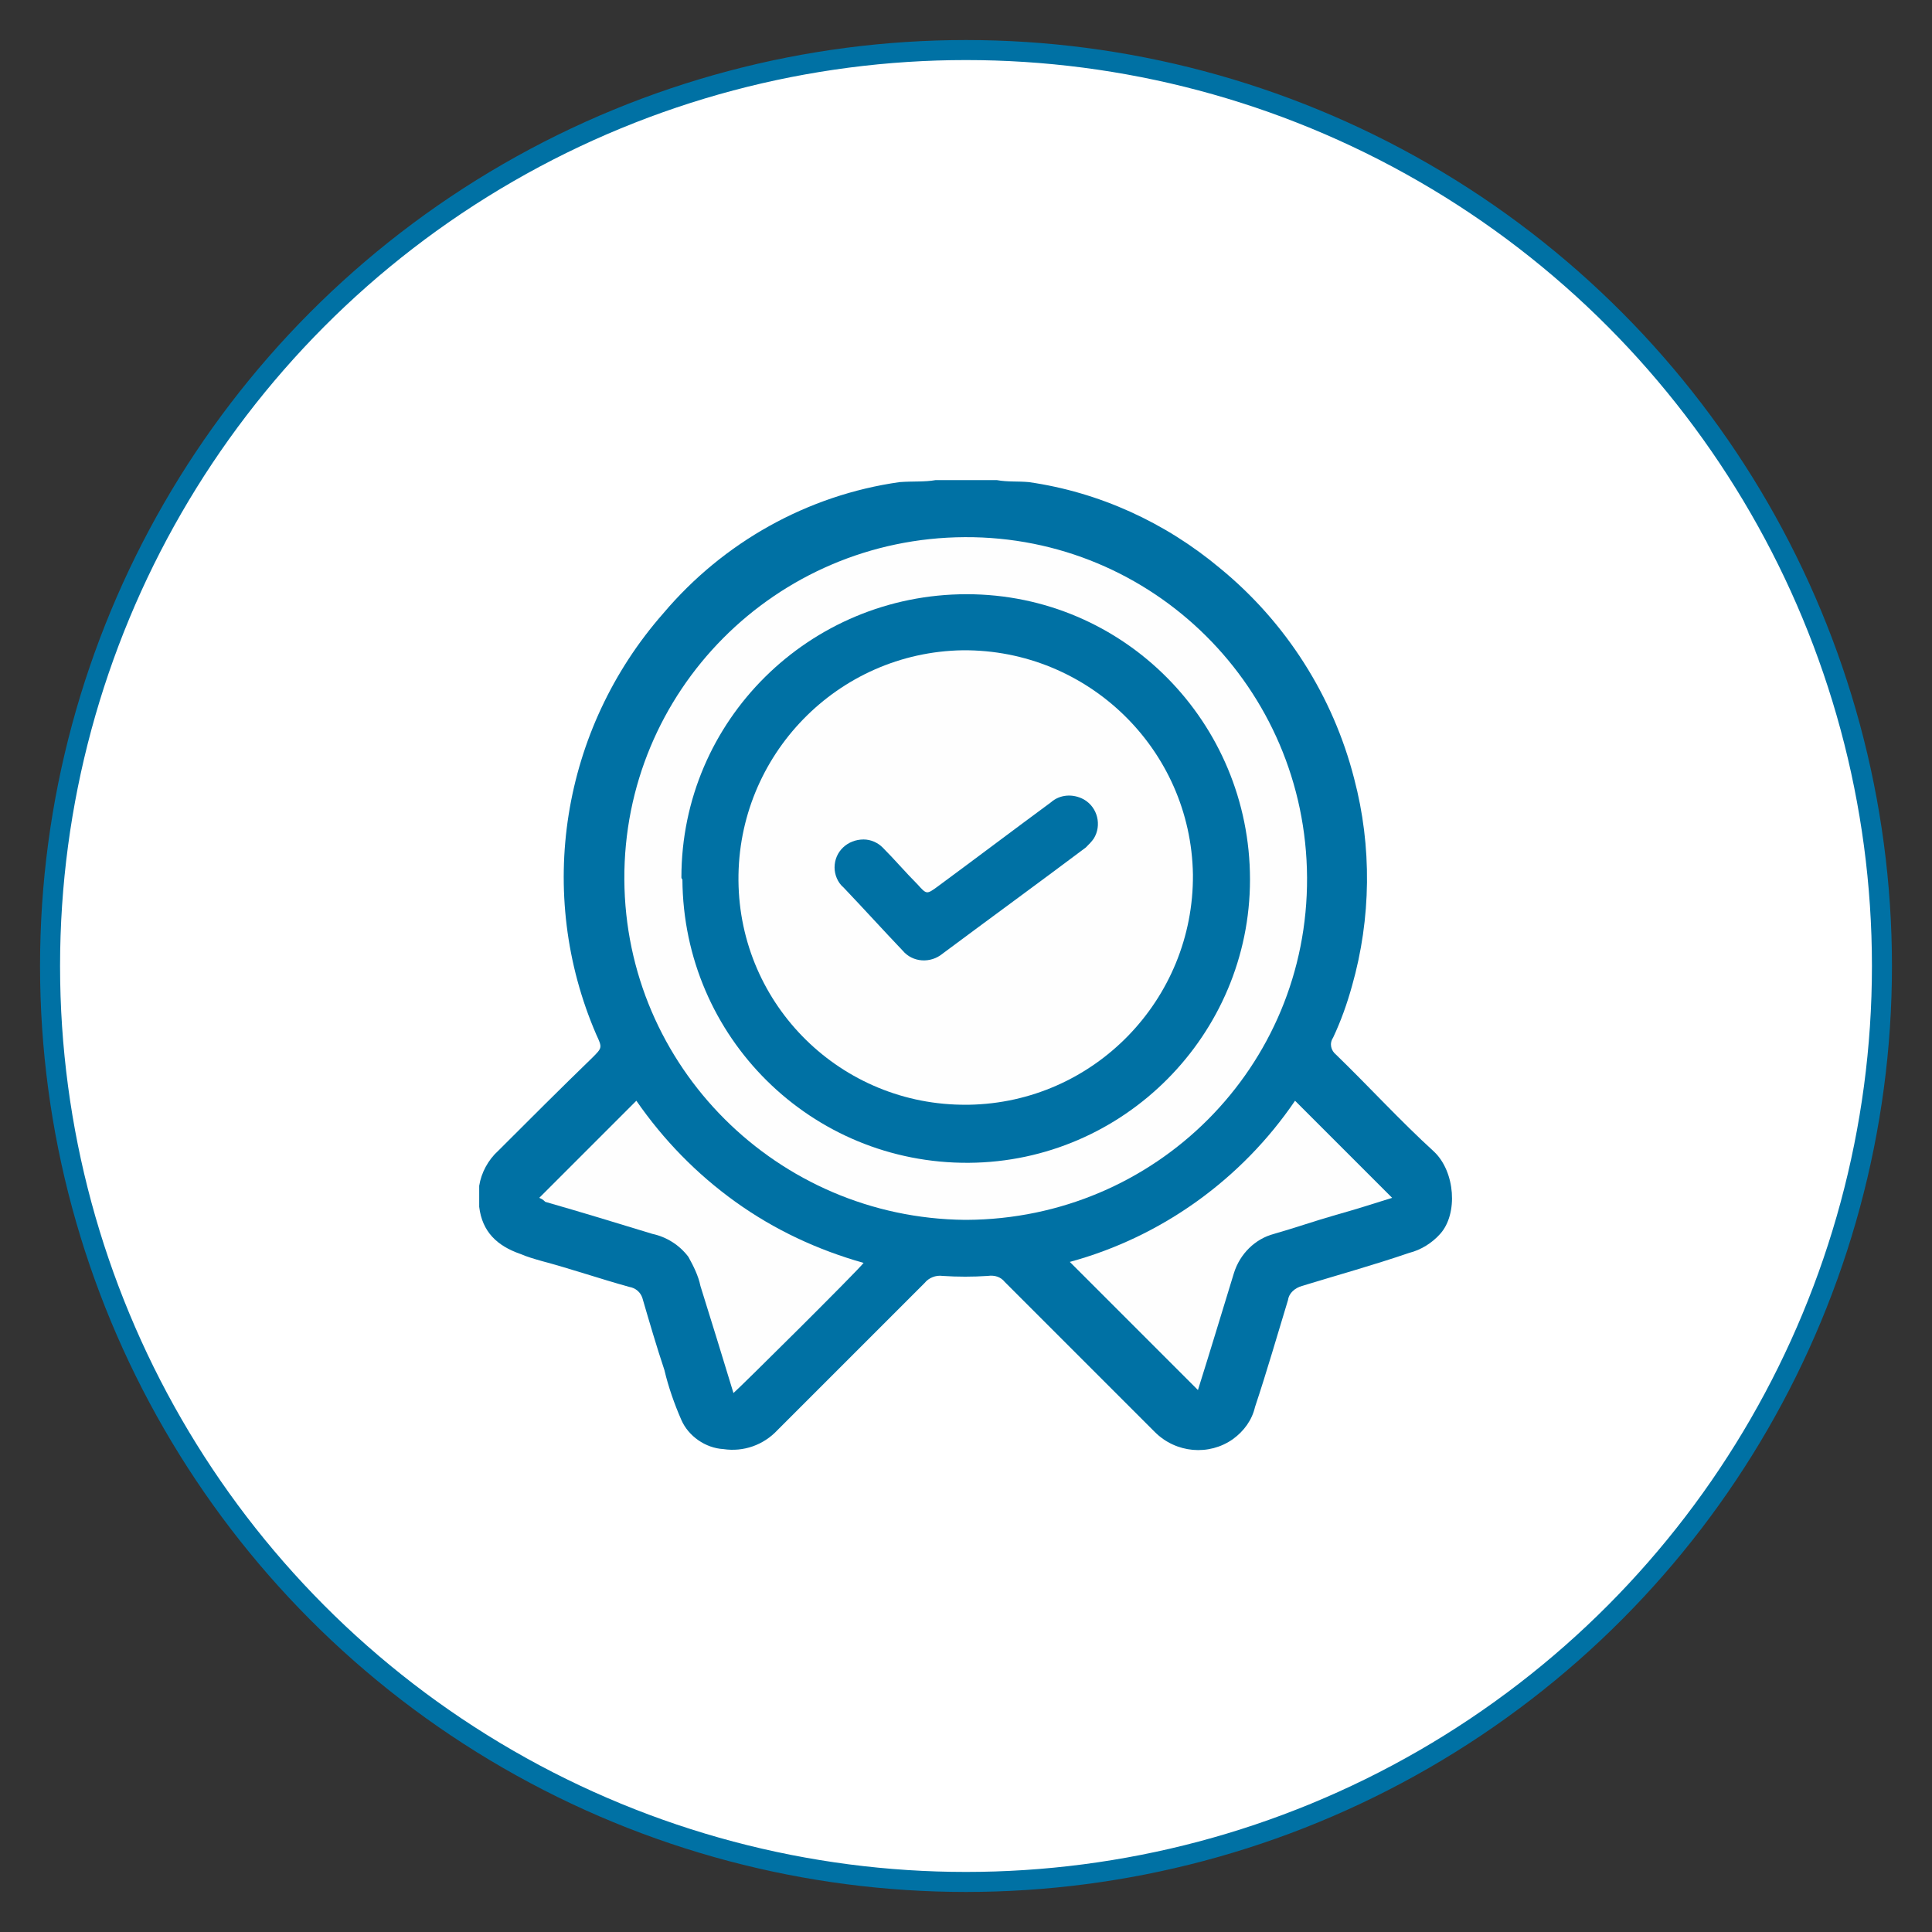 <svg xmlns="http://www.w3.org/2000/svg" xmlns:xlink="http://www.w3.org/1999/xlink" id="Capa_1" x="0px" y="0px" viewBox="0 0 193 193" style="enable-background:new 0 0 193 193;" xml:space="preserve"><rect x="0" y="0" width="193" height="193" fill="#333333" stroke="none"/><style type="text/css">	.st0{fill:#FFFFFF;stroke:#0071A4;stroke-width:2;stroke-miterlimit:10;}	.st1{fill:#0071A4;}	.st2{fill:#FEFEFE;}</style><circle class="st0" cx="96.5" cy="96.5" r="91.5"></circle><g id="confianza" transform="translate(894.27 2874.86)">	<path id="Trazado_204" class="st1" d="M-800.8-2826.9h6.1c1.1,0.2,2.1,0.1,3.2,0.2c7,1,13.6,4,19.1,8.6c6.6,5.4,11.3,12.8,13.4,21  c1.8,6.8,1.7,14-0.2,20.7c-0.5,1.8-1.1,3.5-1.9,5.2c-0.4,0.6-0.2,1.3,0.3,1.7c3.3,3.2,6.4,6.6,9.8,9.7c2.1,2,2.4,6.2,0.6,8.2  c-0.8,0.9-1.9,1.6-3.1,1.9c-3.5,1.2-7.1,2.2-10.7,3.3c-0.7,0.2-1.3,0.7-1.4,1.4c-1.1,3.6-2.1,7.1-3.3,10.7  c-0.3,1.3-1.1,2.4-2.2,3.2c-2.4,1.7-5.7,1.4-7.8-0.7c-3.6-3.6-7.2-7.2-10.8-10.8c-1.4-1.4-2.8-2.8-4.2-4.2c-0.4-0.5-1-0.7-1.7-0.6  c-1.5,0.1-3,0.1-4.5,0c-0.7-0.1-1.4,0.2-1.8,0.7c-4.9,4.9-9.8,9.8-14.7,14.7c-1.4,1.5-3.4,2.2-5.4,1.9c-1.8-0.1-3.5-1.3-4.2-2.9  c-0.7-1.6-1.3-3.3-1.7-5c-0.8-2.4-1.5-4.8-2.2-7.2c-0.2-0.6-0.7-1-1.3-1.1c-2.9-0.8-5.8-1.8-8.8-2.6c-0.7-0.2-1.4-0.4-2.1-0.7  c-2.3-0.8-3.8-2.2-4.1-4.7v-2.1c0.2-1.3,0.9-2.6,1.9-3.5c3.1-3.1,6.2-6.2,9.4-9.3c1-1,1-1,0.4-2.3c-6.1-14.1-3.5-30.5,6.7-42.1  c6-7.1,14.4-11.8,23.6-13.1C-803.1-2826.8-801.9-2826.7-800.8-2826.9z"></path>	<path id="Trazado_205" class="st2" d="M-831.9-2787c-0.1-18.8,15.1-34.1,34-34.2c18.8-0.1,34.1,15.1,34.2,34s-15.1,34.1-34,34.2  c-0.1,0-0.1,0-0.2,0C-816.6-2753.2-831.8-2768.3-831.9-2787z"></path>	<path id="Trazado_206" class="st2" d="M-840.4-2755.2l9.7-9.7c2.7,3.9,6,7.3,9.9,10.1c3.9,2.8,8.2,4.8,12.8,6.1  c-0.7,0.9-12.4,12.5-13,13c-1.1-3.6-2.2-7.2-3.3-10.7c-0.2-1-0.7-2-1.2-2.9c-0.9-1.2-2.2-2-3.6-2.3c-3.6-1.1-7.2-2.2-10.7-3.2  C-840.1-2755.1-840.2-2755.1-840.4-2755.2z"></path>	<path id="Trazado_207" class="st2" d="M-787.4-2748.8c9.2-2.5,17.2-8.3,22.5-16.1l9.7,9.7c-1.9,0.6-3.8,1.2-5.6,1.7  c-2.1,0.6-4.1,1.3-6.2,1.9c-1.9,0.5-3.4,2-4,3.9c-1.2,3.9-2.4,7.9-3.6,11.7C-778.8-2740.2-783.1-2744.5-787.4-2748.8z"></path>	<path id="Trazado_208" class="st1" d="M-826.2-2787.2c0-15.7,12.8-28.3,28.5-28.3c15.7,0,28.3,12.8,28.3,28.5  c0,15.5-12.6,28.2-28.1,28.3c-15.7,0.1-28.5-12.5-28.6-28.3C-826.2-2787.1-826.2-2787.2-826.2-2787.2z"></path>	<path id="Trazado_209" class="st2" d="M-820.5-2786.9c-0.1-12.5,9.9-22.8,22.4-23c12.5-0.1,22.8,9.9,23,22.4  c0.1,12.5-9.9,22.8-22.4,23c-0.1,0-0.1,0-0.2,0C-810.2-2764.4-820.4-2774.4-820.5-2786.9z"></path>	<path id="Trazado_210" class="st1" d="M-810.9-2788.2c0-1.6,1.3-2.8,2.9-2.8c0.7,0,1.4,0.3,1.9,0.8c1.2,1.2,2.3,2.5,3.5,3.7  c0.9,1,0.9,1,2,0.2c3.8-2.8,7.5-5.6,11.3-8.4c0.9-0.8,2.2-0.9,3.3-0.3c1.4,0.8,1.8,2.6,1,3.9c-0.2,0.3-0.5,0.6-0.8,0.9  c-4.8,3.6-9.6,7.1-14.3,10.6c-1.2,1-3,0.9-4-0.3c0,0,0,0,0,0c-2-2.1-3.9-4.2-5.9-6.3C-810.6-2786.7-810.9-2787.5-810.9-2788.2z"></path></g></svg>